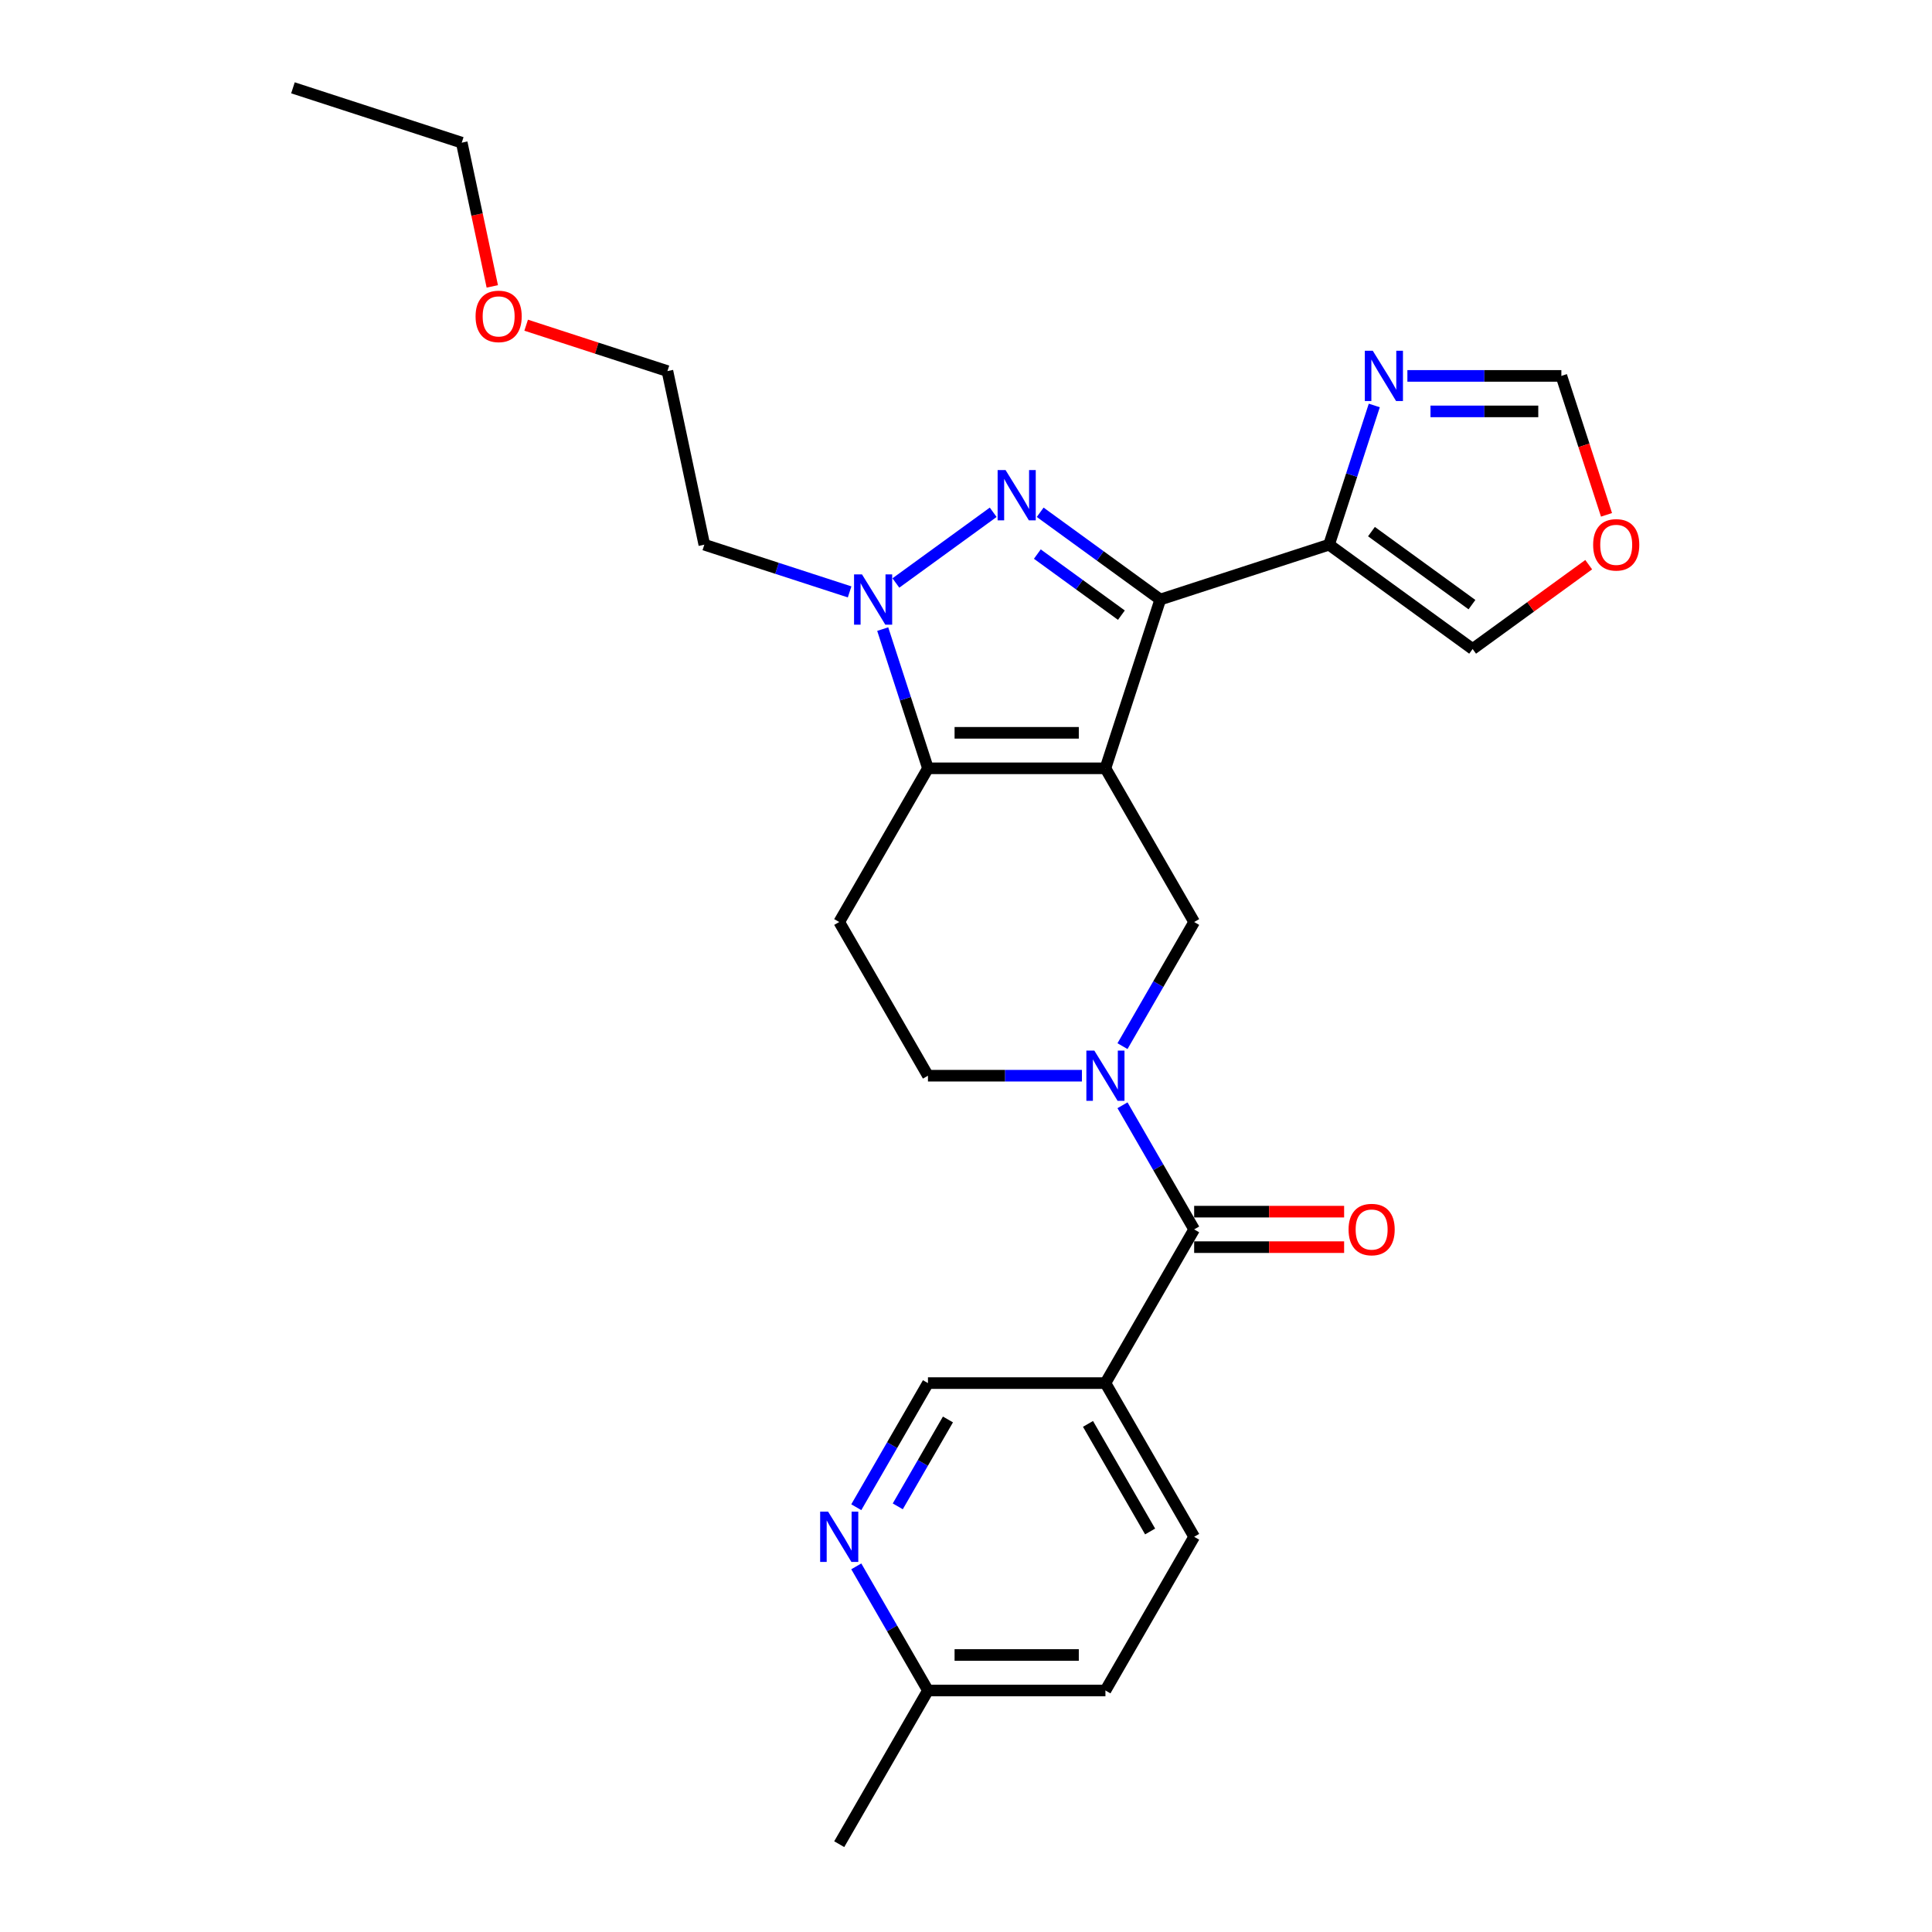 <?xml version='1.0' encoding='iso-8859-1'?>
<svg version='1.1' baseProfile='full'
              xmlns='http://www.w3.org/2000/svg'
                      xmlns:rdkit='http://www.rdkit.org/xml'
                      xmlns:xlink='http://www.w3.org/1999/xlink'
                  xml:space='preserve'
width='1000px' height='1000px' viewBox='0 0 1000 1000'>
<!-- END OF HEADER -->
<rect style='opacity:1.0;fill:#FFFFFF;stroke:none' width='1000' height='1000' x='0' y='0'> </rect>
<path class='bond-0' d='M 572.167,397.679 L 600.553,310.316' style='fill:none;fill-rule:evenodd;stroke:#000000;stroke-width:6px;stroke-linecap:butt;stroke-linejoin:miter;stroke-opacity:1' />
<path class='bond-2' d='M 572.167,397.679 L 480.308,397.679' style='fill:none;fill-rule:evenodd;stroke:#000000;stroke-width:6px;stroke-linecap:butt;stroke-linejoin:miter;stroke-opacity:1' />
<path class='bond-2' d='M 558.388,379.307 L 494.086,379.307' style='fill:none;fill-rule:evenodd;stroke:#000000;stroke-width:6px;stroke-linecap:butt;stroke-linejoin:miter;stroke-opacity:1' />
<path class='bond-5' d='M 572.167,397.679 L 618.096,477.232' style='fill:none;fill-rule:evenodd;stroke:#000000;stroke-width:6px;stroke-linecap:butt;stroke-linejoin:miter;stroke-opacity:1' />
<path class='bond-1' d='M 600.553,310.316 L 569.476,287.738' style='fill:none;fill-rule:evenodd;stroke:#000000;stroke-width:6px;stroke-linecap:butt;stroke-linejoin:miter;stroke-opacity:1' />
<path class='bond-1' d='M 569.476,287.738 L 538.399,265.159' style='fill:none;fill-rule:evenodd;stroke:#0000FF;stroke-width:6px;stroke-linecap:butt;stroke-linejoin:miter;stroke-opacity:1' />
<path class='bond-1' d='M 580.431,318.406 L 558.677,302.601' style='fill:none;fill-rule:evenodd;stroke:#000000;stroke-width:6px;stroke-linecap:butt;stroke-linejoin:miter;stroke-opacity:1' />
<path class='bond-1' d='M 558.677,302.601 L 536.924,286.796' style='fill:none;fill-rule:evenodd;stroke:#0000FF;stroke-width:6px;stroke-linecap:butt;stroke-linejoin:miter;stroke-opacity:1' />
<path class='bond-6' d='M 600.553,310.316 L 687.916,281.93' style='fill:none;fill-rule:evenodd;stroke:#000000;stroke-width:6px;stroke-linecap:butt;stroke-linejoin:miter;stroke-opacity:1' />
<path class='bond-27' d='M 514.075,265.159 L 463.708,301.753' style='fill:none;fill-rule:evenodd;stroke:#0000FF;stroke-width:6px;stroke-linecap:butt;stroke-linejoin:miter;stroke-opacity:1' />
<path class='bond-3' d='M 480.308,397.679 L 468.601,361.65' style='fill:none;fill-rule:evenodd;stroke:#000000;stroke-width:6px;stroke-linecap:butt;stroke-linejoin:miter;stroke-opacity:1' />
<path class='bond-3' d='M 468.601,361.65 L 456.894,325.62' style='fill:none;fill-rule:evenodd;stroke:#0000FF;stroke-width:6px;stroke-linecap:butt;stroke-linejoin:miter;stroke-opacity:1' />
<path class='bond-10' d='M 480.308,397.679 L 434.378,477.232' style='fill:none;fill-rule:evenodd;stroke:#000000;stroke-width:6px;stroke-linecap:butt;stroke-linejoin:miter;stroke-opacity:1' />
<path class='bond-19' d='M 439.759,306.364 L 402.159,294.147' style='fill:none;fill-rule:evenodd;stroke:#0000FF;stroke-width:6px;stroke-linecap:butt;stroke-linejoin:miter;stroke-opacity:1' />
<path class='bond-19' d='M 402.159,294.147 L 364.558,281.93' style='fill:none;fill-rule:evenodd;stroke:#000000;stroke-width:6px;stroke-linecap:butt;stroke-linejoin:miter;stroke-opacity:1' />
<path class='bond-4' d='M 581.002,541.48 L 599.549,509.356' style='fill:none;fill-rule:evenodd;stroke:#0000FF;stroke-width:6px;stroke-linecap:butt;stroke-linejoin:miter;stroke-opacity:1' />
<path class='bond-4' d='M 599.549,509.356 L 618.096,477.232' style='fill:none;fill-rule:evenodd;stroke:#000000;stroke-width:6px;stroke-linecap:butt;stroke-linejoin:miter;stroke-opacity:1' />
<path class='bond-7' d='M 581.002,572.088 L 599.549,604.212' style='fill:none;fill-rule:evenodd;stroke:#0000FF;stroke-width:6px;stroke-linecap:butt;stroke-linejoin:miter;stroke-opacity:1' />
<path class='bond-7' d='M 599.549,604.212 L 618.096,636.336' style='fill:none;fill-rule:evenodd;stroke:#000000;stroke-width:6px;stroke-linecap:butt;stroke-linejoin:miter;stroke-opacity:1' />
<path class='bond-12' d='M 560.005,556.784 L 520.156,556.784' style='fill:none;fill-rule:evenodd;stroke:#0000FF;stroke-width:6px;stroke-linecap:butt;stroke-linejoin:miter;stroke-opacity:1' />
<path class='bond-12' d='M 520.156,556.784 L 480.308,556.784' style='fill:none;fill-rule:evenodd;stroke:#000000;stroke-width:6px;stroke-linecap:butt;stroke-linejoin:miter;stroke-opacity:1' />
<path class='bond-9' d='M 687.916,281.93 L 699.623,245.9' style='fill:none;fill-rule:evenodd;stroke:#000000;stroke-width:6px;stroke-linecap:butt;stroke-linejoin:miter;stroke-opacity:1' />
<path class='bond-9' d='M 699.623,245.9 L 711.329,209.871' style='fill:none;fill-rule:evenodd;stroke:#0000FF;stroke-width:6px;stroke-linecap:butt;stroke-linejoin:miter;stroke-opacity:1' />
<path class='bond-14' d='M 687.916,281.93 L 762.231,335.924' style='fill:none;fill-rule:evenodd;stroke:#000000;stroke-width:6px;stroke-linecap:butt;stroke-linejoin:miter;stroke-opacity:1' />
<path class='bond-14' d='M 709.862,275.166 L 761.883,312.961' style='fill:none;fill-rule:evenodd;stroke:#000000;stroke-width:6px;stroke-linecap:butt;stroke-linejoin:miter;stroke-opacity:1' />
<path class='bond-8' d='M 618.096,636.336 L 572.167,715.889' style='fill:none;fill-rule:evenodd;stroke:#000000;stroke-width:6px;stroke-linecap:butt;stroke-linejoin:miter;stroke-opacity:1' />
<path class='bond-17' d='M 618.096,645.522 L 656.907,645.522' style='fill:none;fill-rule:evenodd;stroke:#000000;stroke-width:6px;stroke-linecap:butt;stroke-linejoin:miter;stroke-opacity:1' />
<path class='bond-17' d='M 656.907,645.522 L 695.717,645.522' style='fill:none;fill-rule:evenodd;stroke:#FF0000;stroke-width:6px;stroke-linecap:butt;stroke-linejoin:miter;stroke-opacity:1' />
<path class='bond-17' d='M 618.096,627.15 L 656.907,627.15' style='fill:none;fill-rule:evenodd;stroke:#000000;stroke-width:6px;stroke-linecap:butt;stroke-linejoin:miter;stroke-opacity:1' />
<path class='bond-17' d='M 656.907,627.15 L 695.717,627.15' style='fill:none;fill-rule:evenodd;stroke:#FF0000;stroke-width:6px;stroke-linecap:butt;stroke-linejoin:miter;stroke-opacity:1' />
<path class='bond-15' d='M 572.167,715.889 L 480.308,715.889' style='fill:none;fill-rule:evenodd;stroke:#000000;stroke-width:6px;stroke-linecap:butt;stroke-linejoin:miter;stroke-opacity:1' />
<path class='bond-18' d='M 572.167,715.889 L 618.096,795.441' style='fill:none;fill-rule:evenodd;stroke:#000000;stroke-width:6px;stroke-linecap:butt;stroke-linejoin:miter;stroke-opacity:1' />
<path class='bond-18' d='M 563.146,737.007 L 595.296,792.694' style='fill:none;fill-rule:evenodd;stroke:#000000;stroke-width:6px;stroke-linecap:butt;stroke-linejoin:miter;stroke-opacity:1' />
<path class='bond-13' d='M 728.464,194.567 L 768.313,194.567' style='fill:none;fill-rule:evenodd;stroke:#0000FF;stroke-width:6px;stroke-linecap:butt;stroke-linejoin:miter;stroke-opacity:1' />
<path class='bond-13' d='M 768.313,194.567 L 808.161,194.567' style='fill:none;fill-rule:evenodd;stroke:#000000;stroke-width:6px;stroke-linecap:butt;stroke-linejoin:miter;stroke-opacity:1' />
<path class='bond-13' d='M 740.419,212.939 L 768.313,212.939' style='fill:none;fill-rule:evenodd;stroke:#0000FF;stroke-width:6px;stroke-linecap:butt;stroke-linejoin:miter;stroke-opacity:1' />
<path class='bond-13' d='M 768.313,212.939 L 796.206,212.939' style='fill:none;fill-rule:evenodd;stroke:#000000;stroke-width:6px;stroke-linecap:butt;stroke-linejoin:miter;stroke-opacity:1' />
<path class='bond-28' d='M 434.378,477.232 L 480.308,556.784' style='fill:none;fill-rule:evenodd;stroke:#000000;stroke-width:6px;stroke-linecap:butt;stroke-linejoin:miter;stroke-opacity:1' />
<path class='bond-11' d='M 443.214,780.137 L 461.761,748.013' style='fill:none;fill-rule:evenodd;stroke:#0000FF;stroke-width:6px;stroke-linecap:butt;stroke-linejoin:miter;stroke-opacity:1' />
<path class='bond-11' d='M 461.761,748.013 L 480.308,715.889' style='fill:none;fill-rule:evenodd;stroke:#000000;stroke-width:6px;stroke-linecap:butt;stroke-linejoin:miter;stroke-opacity:1' />
<path class='bond-11' d='M 464.688,779.686 L 477.671,757.199' style='fill:none;fill-rule:evenodd;stroke:#0000FF;stroke-width:6px;stroke-linecap:butt;stroke-linejoin:miter;stroke-opacity:1' />
<path class='bond-11' d='M 477.671,757.199 L 490.654,734.712' style='fill:none;fill-rule:evenodd;stroke:#000000;stroke-width:6px;stroke-linecap:butt;stroke-linejoin:miter;stroke-opacity:1' />
<path class='bond-30' d='M 443.214,810.745 L 461.761,842.869' style='fill:none;fill-rule:evenodd;stroke:#0000FF;stroke-width:6px;stroke-linecap:butt;stroke-linejoin:miter;stroke-opacity:1' />
<path class='bond-30' d='M 461.761,842.869 L 480.308,874.993' style='fill:none;fill-rule:evenodd;stroke:#000000;stroke-width:6px;stroke-linecap:butt;stroke-linejoin:miter;stroke-opacity:1' />
<path class='bond-29' d='M 808.161,194.567 L 819.844,230.523' style='fill:none;fill-rule:evenodd;stroke:#000000;stroke-width:6px;stroke-linecap:butt;stroke-linejoin:miter;stroke-opacity:1' />
<path class='bond-29' d='M 819.844,230.523 L 831.527,266.479' style='fill:none;fill-rule:evenodd;stroke:#FF0000;stroke-width:6px;stroke-linecap:butt;stroke-linejoin:miter;stroke-opacity:1' />
<path class='bond-16' d='M 762.231,335.924 L 792.27,314.099' style='fill:none;fill-rule:evenodd;stroke:#000000;stroke-width:6px;stroke-linecap:butt;stroke-linejoin:miter;stroke-opacity:1' />
<path class='bond-16' d='M 792.27,314.099 L 822.309,292.275' style='fill:none;fill-rule:evenodd;stroke:#FF0000;stroke-width:6px;stroke-linecap:butt;stroke-linejoin:miter;stroke-opacity:1' />
<path class='bond-21' d='M 618.096,795.441 L 572.167,874.993' style='fill:none;fill-rule:evenodd;stroke:#000000;stroke-width:6px;stroke-linecap:butt;stroke-linejoin:miter;stroke-opacity:1' />
<path class='bond-23' d='M 364.558,281.93 L 345.46,192.078' style='fill:none;fill-rule:evenodd;stroke:#000000;stroke-width:6px;stroke-linecap:butt;stroke-linejoin:miter;stroke-opacity:1' />
<path class='bond-20' d='M 480.308,874.993 L 572.167,874.993' style='fill:none;fill-rule:evenodd;stroke:#000000;stroke-width:6px;stroke-linecap:butt;stroke-linejoin:miter;stroke-opacity:1' />
<path class='bond-20' d='M 494.086,856.621 L 558.388,856.621' style='fill:none;fill-rule:evenodd;stroke:#000000;stroke-width:6px;stroke-linecap:butt;stroke-linejoin:miter;stroke-opacity:1' />
<path class='bond-24' d='M 480.308,874.993 L 434.378,954.545' style='fill:none;fill-rule:evenodd;stroke:#000000;stroke-width:6px;stroke-linecap:butt;stroke-linejoin:miter;stroke-opacity:1' />
<path class='bond-22' d='M 272.335,168.319 L 308.897,180.198' style='fill:none;fill-rule:evenodd;stroke:#FF0000;stroke-width:6px;stroke-linecap:butt;stroke-linejoin:miter;stroke-opacity:1' />
<path class='bond-22' d='M 308.897,180.198 L 345.46,192.078' style='fill:none;fill-rule:evenodd;stroke:#000000;stroke-width:6px;stroke-linecap:butt;stroke-linejoin:miter;stroke-opacity:1' />
<path class='bond-25' d='M 254.812,148.242 L 246.905,111.041' style='fill:none;fill-rule:evenodd;stroke:#FF0000;stroke-width:6px;stroke-linecap:butt;stroke-linejoin:miter;stroke-opacity:1' />
<path class='bond-25' d='M 246.905,111.041 L 238.998,73.841' style='fill:none;fill-rule:evenodd;stroke:#000000;stroke-width:6px;stroke-linecap:butt;stroke-linejoin:miter;stroke-opacity:1' />
<path class='bond-26' d='M 238.998,73.841 L 151.635,45.455' style='fill:none;fill-rule:evenodd;stroke:#000000;stroke-width:6px;stroke-linecap:butt;stroke-linejoin:miter;stroke-opacity:1' />
<path  class='atom-2' d='M 520.487 243.315
L 529.011 257.094
Q 529.856 258.454, 531.216 260.916
Q 532.575 263.377, 532.649 263.524
L 532.649 243.315
L 536.103 243.315
L 536.103 269.33
L 532.539 269.33
L 523.389 254.265
Q 522.324 252.501, 521.185 250.48
Q 520.083 248.46, 519.752 247.835
L 519.752 269.33
L 516.371 269.33
L 516.371 243.315
L 520.487 243.315
' fill='#0000FF'/>
<path  class='atom-4' d='M 446.171 297.309
L 454.696 311.088
Q 455.541 312.447, 456.9 314.909
Q 458.26 317.371, 458.333 317.518
L 458.333 297.309
L 461.787 297.309
L 461.787 323.323
L 458.223 323.323
L 449.074 308.258
Q 448.008 306.495, 446.869 304.474
Q 445.767 302.453, 445.436 301.828
L 445.436 323.323
L 442.056 323.323
L 442.056 297.309
L 446.171 297.309
' fill='#0000FF'/>
<path  class='atom-5' d='M 566.416 543.777
L 574.941 557.556
Q 575.786 558.915, 577.145 561.377
Q 578.505 563.839, 578.578 563.986
L 578.578 543.777
L 582.032 543.777
L 582.032 569.791
L 578.468 569.791
L 569.319 554.726
Q 568.253 552.963, 567.114 550.942
Q 566.012 548.921, 565.681 548.296
L 565.681 569.791
L 562.301 569.791
L 562.301 543.777
L 566.416 543.777
' fill='#0000FF'/>
<path  class='atom-10' d='M 710.552 181.56
L 719.076 195.339
Q 719.921 196.698, 721.281 199.16
Q 722.64 201.622, 722.714 201.769
L 722.714 181.56
L 726.168 181.56
L 726.168 207.574
L 722.603 207.574
L 713.454 192.509
Q 712.389 190.746, 711.25 188.725
Q 710.147 186.704, 709.817 186.079
L 709.817 207.574
L 706.436 207.574
L 706.436 181.56
L 710.552 181.56
' fill='#0000FF'/>
<path  class='atom-12' d='M 428.628 782.434
L 437.152 796.212
Q 437.997 797.572, 439.357 800.034
Q 440.716 802.496, 440.79 802.643
L 440.79 782.434
L 444.244 782.434
L 444.244 808.448
L 440.68 808.448
L 431.53 793.383
Q 430.465 791.62, 429.326 789.599
Q 428.223 787.578, 427.893 786.953
L 427.893 808.448
L 424.512 808.448
L 424.512 782.434
L 428.628 782.434
' fill='#0000FF'/>
<path  class='atom-17' d='M 824.605 282.004
Q 824.605 275.757, 827.692 272.267
Q 830.778 268.776, 836.547 268.776
Q 842.316 268.776, 845.402 272.267
Q 848.489 275.757, 848.489 282.004
Q 848.489 288.323, 845.365 291.924
Q 842.242 295.488, 836.547 295.488
Q 830.815 295.488, 827.692 291.924
Q 824.605 288.36, 824.605 282.004
M 836.547 292.549
Q 840.515 292.549, 842.646 289.903
Q 844.814 287.221, 844.814 282.004
Q 844.814 276.896, 842.646 274.324
Q 840.515 271.715, 836.547 271.715
Q 832.579 271.715, 830.411 274.287
Q 828.28 276.859, 828.28 282.004
Q 828.28 287.258, 830.411 289.903
Q 832.579 292.549, 836.547 292.549
' fill='#FF0000'/>
<path  class='atom-18' d='M 698.014 636.41
Q 698.014 630.163, 701.1 626.673
Q 704.187 623.182, 709.955 623.182
Q 715.724 623.182, 718.811 626.673
Q 721.897 630.163, 721.897 636.41
Q 721.897 642.73, 718.774 646.33
Q 715.651 649.895, 709.955 649.895
Q 704.223 649.895, 701.1 646.33
Q 698.014 642.766, 698.014 636.41
M 709.955 646.955
Q 713.924 646.955, 716.055 644.31
Q 718.223 641.627, 718.223 636.41
Q 718.223 631.302, 716.055 628.73
Q 713.924 626.121, 709.955 626.121
Q 705.987 626.121, 703.819 628.694
Q 701.688 631.266, 701.688 636.41
Q 701.688 641.664, 703.819 644.31
Q 705.987 646.955, 709.955 646.955
' fill='#FF0000'/>
<path  class='atom-23' d='M 246.155 163.766
Q 246.155 157.519, 249.241 154.029
Q 252.328 150.538, 258.097 150.538
Q 263.865 150.538, 266.952 154.029
Q 270.038 157.519, 270.038 163.766
Q 270.038 170.086, 266.915 173.687
Q 263.792 177.251, 258.097 177.251
Q 252.365 177.251, 249.241 173.687
Q 246.155 170.122, 246.155 163.766
M 258.097 174.311
Q 262.065 174.311, 264.196 171.666
Q 266.364 168.983, 266.364 163.766
Q 266.364 158.658, 264.196 156.086
Q 262.065 153.478, 258.097 153.478
Q 254.128 153.478, 251.96 156.05
Q 249.829 158.622, 249.829 163.766
Q 249.829 169.02, 251.96 171.666
Q 254.128 174.311, 258.097 174.311
' fill='#FF0000'/>
</svg>
